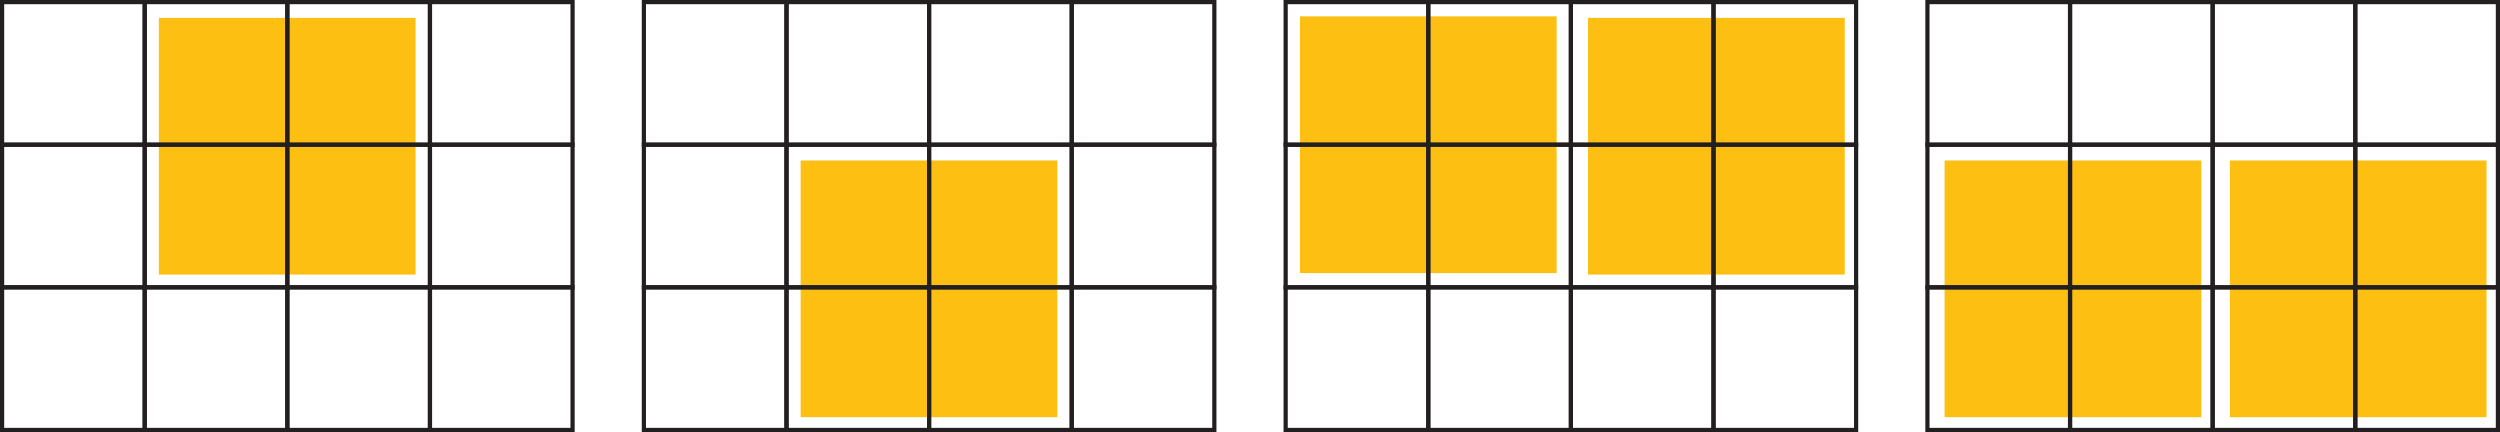 <svg id="Layer_1" data-name="Layer 1" xmlns="http://www.w3.org/2000/svg" viewBox="0 0 595.919 102.986"><defs><style>.cls-1{fill:#fdc012;}.cls-2{fill:none;stroke:#231f20;stroke-miterlimit:10;}</style></defs><title>vzorák-2024-zima-3kolo-5priklad-2</title><rect class="cls-1" x="37.862" y="4.259" width="61.192" height="61.192"/><rect class="cls-2" x="0.5" y="0.5" width="33.995" height="33.995"/><rect class="cls-2" x="34.495" y="0.5" width="33.995" height="33.995"/><rect class="cls-2" x="68.491" y="0.5" width="33.995" height="33.995"/><rect class="cls-2" x="102.486" y="0.5" width="33.995" height="33.995"/><rect class="cls-2" x="0.5" y="34.495" width="33.995" height="33.995"/><rect class="cls-2" x="34.495" y="34.495" width="33.995" height="33.995"/><rect class="cls-2" x="68.491" y="34.495" width="33.995" height="33.995"/><rect class="cls-2" x="102.486" y="34.495" width="33.995" height="33.995"/><rect class="cls-2" x="0.5" y="68.491" width="33.995" height="33.995"/><rect class="cls-2" x="34.495" y="68.491" width="33.995" height="33.995"/><rect class="cls-2" x="68.491" y="68.491" width="33.995" height="33.995"/><rect class="cls-2" x="102.486" y="68.491" width="33.995" height="33.995"/><rect class="cls-1" x="309.858" y="3.9" width="61.192" height="61.192"/><rect class="cls-1" x="378.537" y="4.26" width="61.192" height="61.192"/><rect class="cls-2" x="306.458" y="0.5" width="33.995" height="33.995"/><rect class="cls-2" x="340.454" y="0.5" width="33.995" height="33.995"/><rect class="cls-2" x="374.449" y="0.5" width="33.995" height="33.995"/><rect class="cls-2" x="408.444" y="0.5" width="33.995" height="33.995"/><rect class="cls-2" x="306.458" y="34.495" width="33.995" height="33.995"/><rect class="cls-2" x="340.454" y="34.495" width="33.995" height="33.995"/><rect class="cls-2" x="374.449" y="34.495" width="33.995" height="33.995"/><rect class="cls-2" x="408.444" y="34.495" width="33.995" height="33.995"/><rect class="cls-2" x="306.458" y="68.491" width="33.995" height="33.995"/><rect class="cls-2" x="340.454" y="68.491" width="33.995" height="33.995"/><rect class="cls-2" x="374.449" y="68.491" width="33.995" height="33.995"/><rect class="cls-2" x="408.444" y="68.491" width="33.995" height="33.995"/><rect class="cls-1" x="463.526" y="38.255" width="61.192" height="61.192"/><rect class="cls-1" x="531.517" y="38.255" width="61.192" height="61.192"/><rect class="cls-2" x="459.438" y="0.5" width="33.995" height="33.995"/><rect class="cls-2" x="493.433" y="0.5" width="33.995" height="33.995"/><rect class="cls-2" x="527.428" y="0.5" width="33.995" height="33.995"/><rect class="cls-2" x="561.424" y="0.5" width="33.995" height="33.995"/><rect class="cls-2" x="459.438" y="34.495" width="33.995" height="33.995"/><rect class="cls-2" x="493.433" y="34.495" width="33.995" height="33.995"/><rect class="cls-2" x="527.428" y="34.495" width="33.995" height="33.995"/><rect class="cls-2" x="561.424" y="34.495" width="33.995" height="33.995"/><rect class="cls-2" x="459.438" y="68.491" width="33.995" height="33.995"/><rect class="cls-2" x="493.433" y="68.491" width="33.995" height="33.995"/><rect class="cls-2" x="527.428" y="68.491" width="33.995" height="33.995"/><rect class="cls-2" x="561.424" y="68.491" width="33.995" height="33.995"/><rect class="cls-1" x="190.841" y="38.255" width="61.192" height="61.192"/><rect class="cls-2" x="153.479" y="0.5" width="33.995" height="33.995"/><rect class="cls-2" x="187.475" y="0.5" width="33.995" height="33.995"/><rect class="cls-2" x="221.47" y="0.5" width="33.995" height="33.995"/><rect class="cls-2" x="255.465" y="0.5" width="33.995" height="33.995"/><rect class="cls-2" x="153.479" y="34.495" width="33.995" height="33.995"/><rect class="cls-2" x="187.475" y="34.495" width="33.995" height="33.995"/><rect class="cls-2" x="221.47" y="34.495" width="33.995" height="33.995"/><rect class="cls-2" x="255.465" y="34.495" width="33.995" height="33.995"/><rect class="cls-2" x="153.479" y="68.491" width="33.995" height="33.995"/><rect class="cls-2" x="187.475" y="68.491" width="33.995" height="33.995"/><rect class="cls-2" x="221.47" y="68.491" width="33.995" height="33.995"/><rect class="cls-2" x="255.465" y="68.491" width="33.995" height="33.995"/></svg>